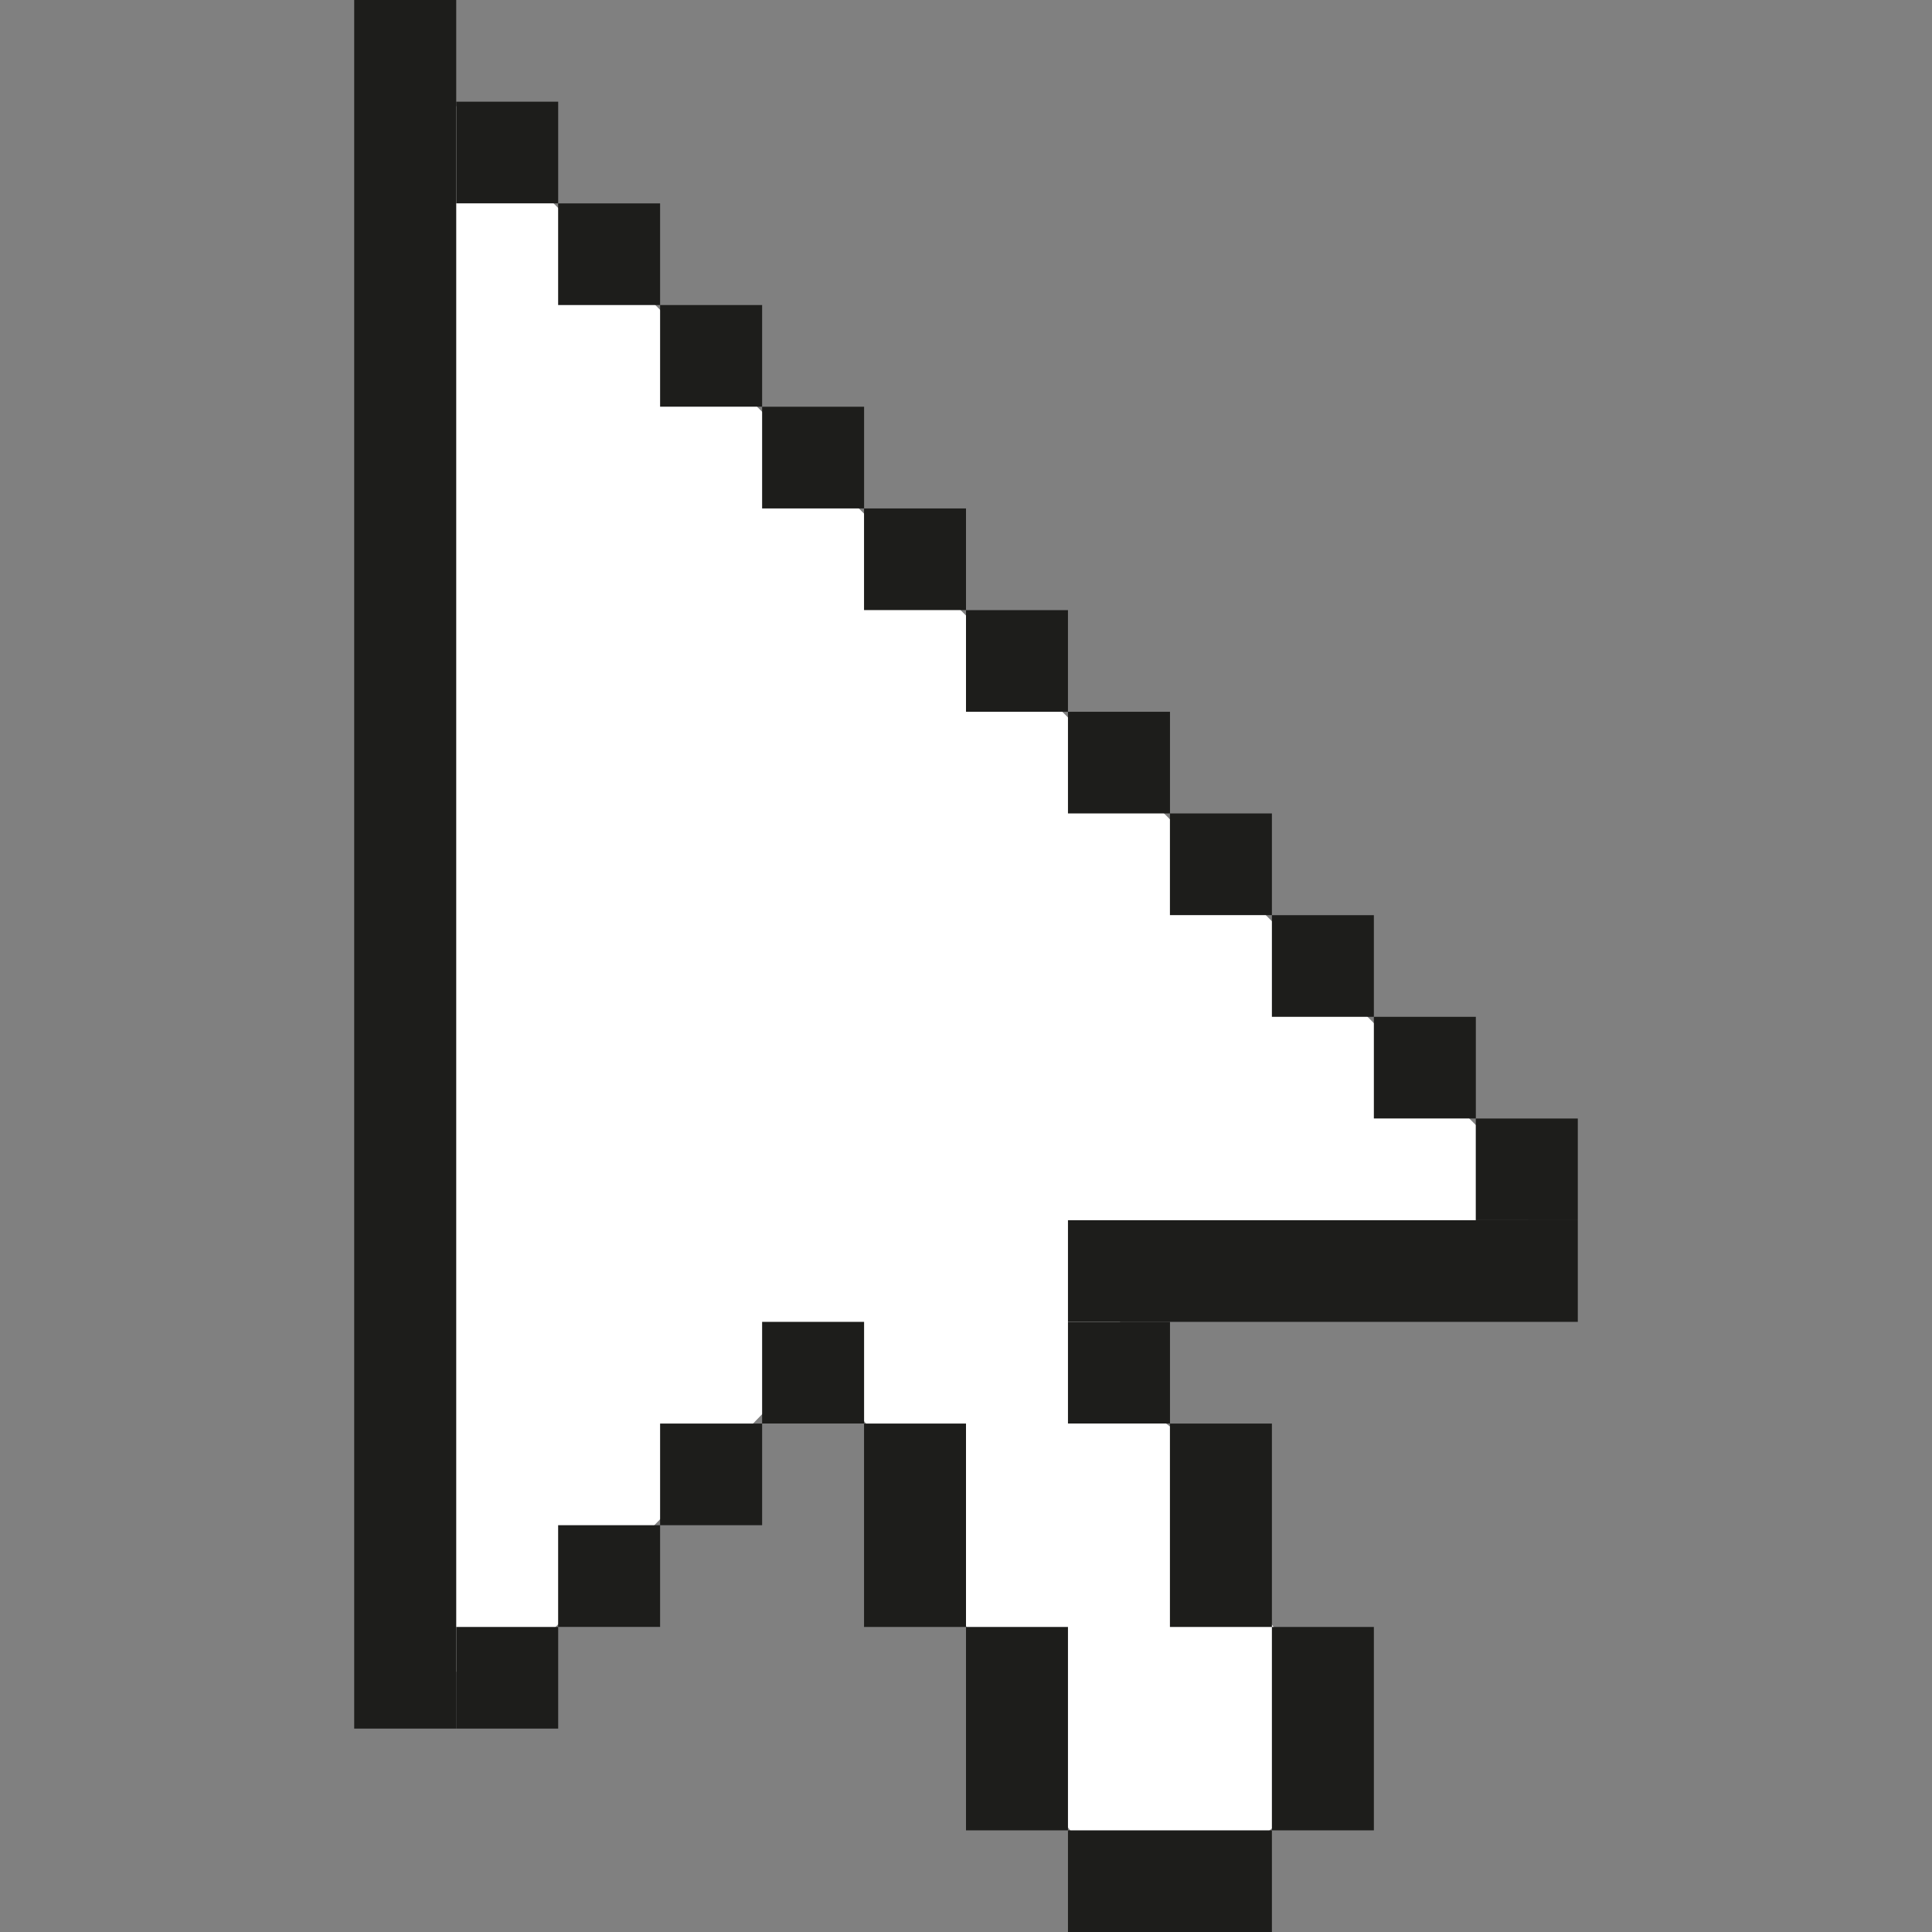 <?xml version="1.0" encoding="UTF-8"?>
<svg xmlns="http://www.w3.org/2000/svg" version="1.1" viewBox="0 0 360 360">
  <rect x="0" y="0" width="360" height="360" fill="#808080" stroke="none"/>
  <defs>
    <style>
      .cls-1 {
        fill: #fff;
      }

      .cls-2 {
        fill: #1d1d1b;
      }
    </style>
  </defs>
  <!-- Generator: Adobe Illustrator 28.7.9, SVG Export Plug-In . SVG Version: 1.2.0 Build 218)  -->
  <g>
    <g id="_レイヤー_1" data-name="レイヤー_1">
      <g id="_レイヤー_1-2" data-name="_レイヤー_1">
        <g>
          <polygon class="cls-1" points="75.5 10.26 75.5 310.58 94.51 312.44 151.5 253.74 165.64 270.23 177.13 296.67 194.49 334.8 205.41 348.67 227.5 348.48 246.71 332.76 244.5 312.73 231.2 295.02 227.5 272.68 208.95 259.22 208.5 234.79 284.49 234.79 284.94 219.57 75.5 10.26"/>
          <g>
            <rect class="cls-2" x="66" width="19.01" height="322.1"/>
            <rect class="cls-2" x="85.01" y="18.95" width="19" height="18.94"/>
            <rect class="cls-2" x="104" y="37.9" width="19" height="18.94"/>
            <rect class="cls-2" x="123" y="56.84" width="19.01" height="18.94"/>
            <rect class="cls-2" x="142.01" y="75.79" width="19" height="18.95"/>
            <rect class="cls-2" x="161" y="94.74" width="19" height="18.94"/>
            <rect class="cls-2" x="180" y="113.69" width="19" height="18.94"/>
            <rect class="cls-2" x="199" y="132.63" width="19.01" height="18.94"/>
            <rect class="cls-2" x="218" y="151.57" width="19" height="18.95"/>
            <rect class="cls-2" x="237" y="170.53" width="19" height="18.94"/>
            <rect class="cls-2" x="256" y="189.47" width="19" height="18.94"/>
            <rect class="cls-2" x="274.99" y="208.42" width="19.01" height="18.95"/>
            <rect class="cls-2" x="199" y="227.37" width="95" height="18.94"/>
            <rect class="cls-2" x="199" y="246.31" width="19.01" height="18.94"/>
            <rect class="cls-2" x="142.01" y="246.31" width="19" height="18.94"/>
            <rect class="cls-2" x="161" y="265.26" width="19" height="37.9"/>
            <rect class="cls-2" x="180" y="303.16" width="19" height="37.9"/>
            <rect class="cls-2" x="199" y="341.06" width="38" height="18.94"/>
            <rect class="cls-2" x="218" y="265.26" width="19" height="37.9"/>
            <rect class="cls-2" x="237" y="303.16" width="19" height="37.9"/>
            <rect class="cls-2" x="123" y="265.26" width="19.01" height="18.94"/>
            <rect class="cls-2" x="104" y="284.2" width="19" height="18.95"/>
            <rect class="cls-2" x="85.01" y="303.16" width="19" height="18.94"/>
          </g>
        </g>
      </g>
    </g>
  </g>
</svg>
